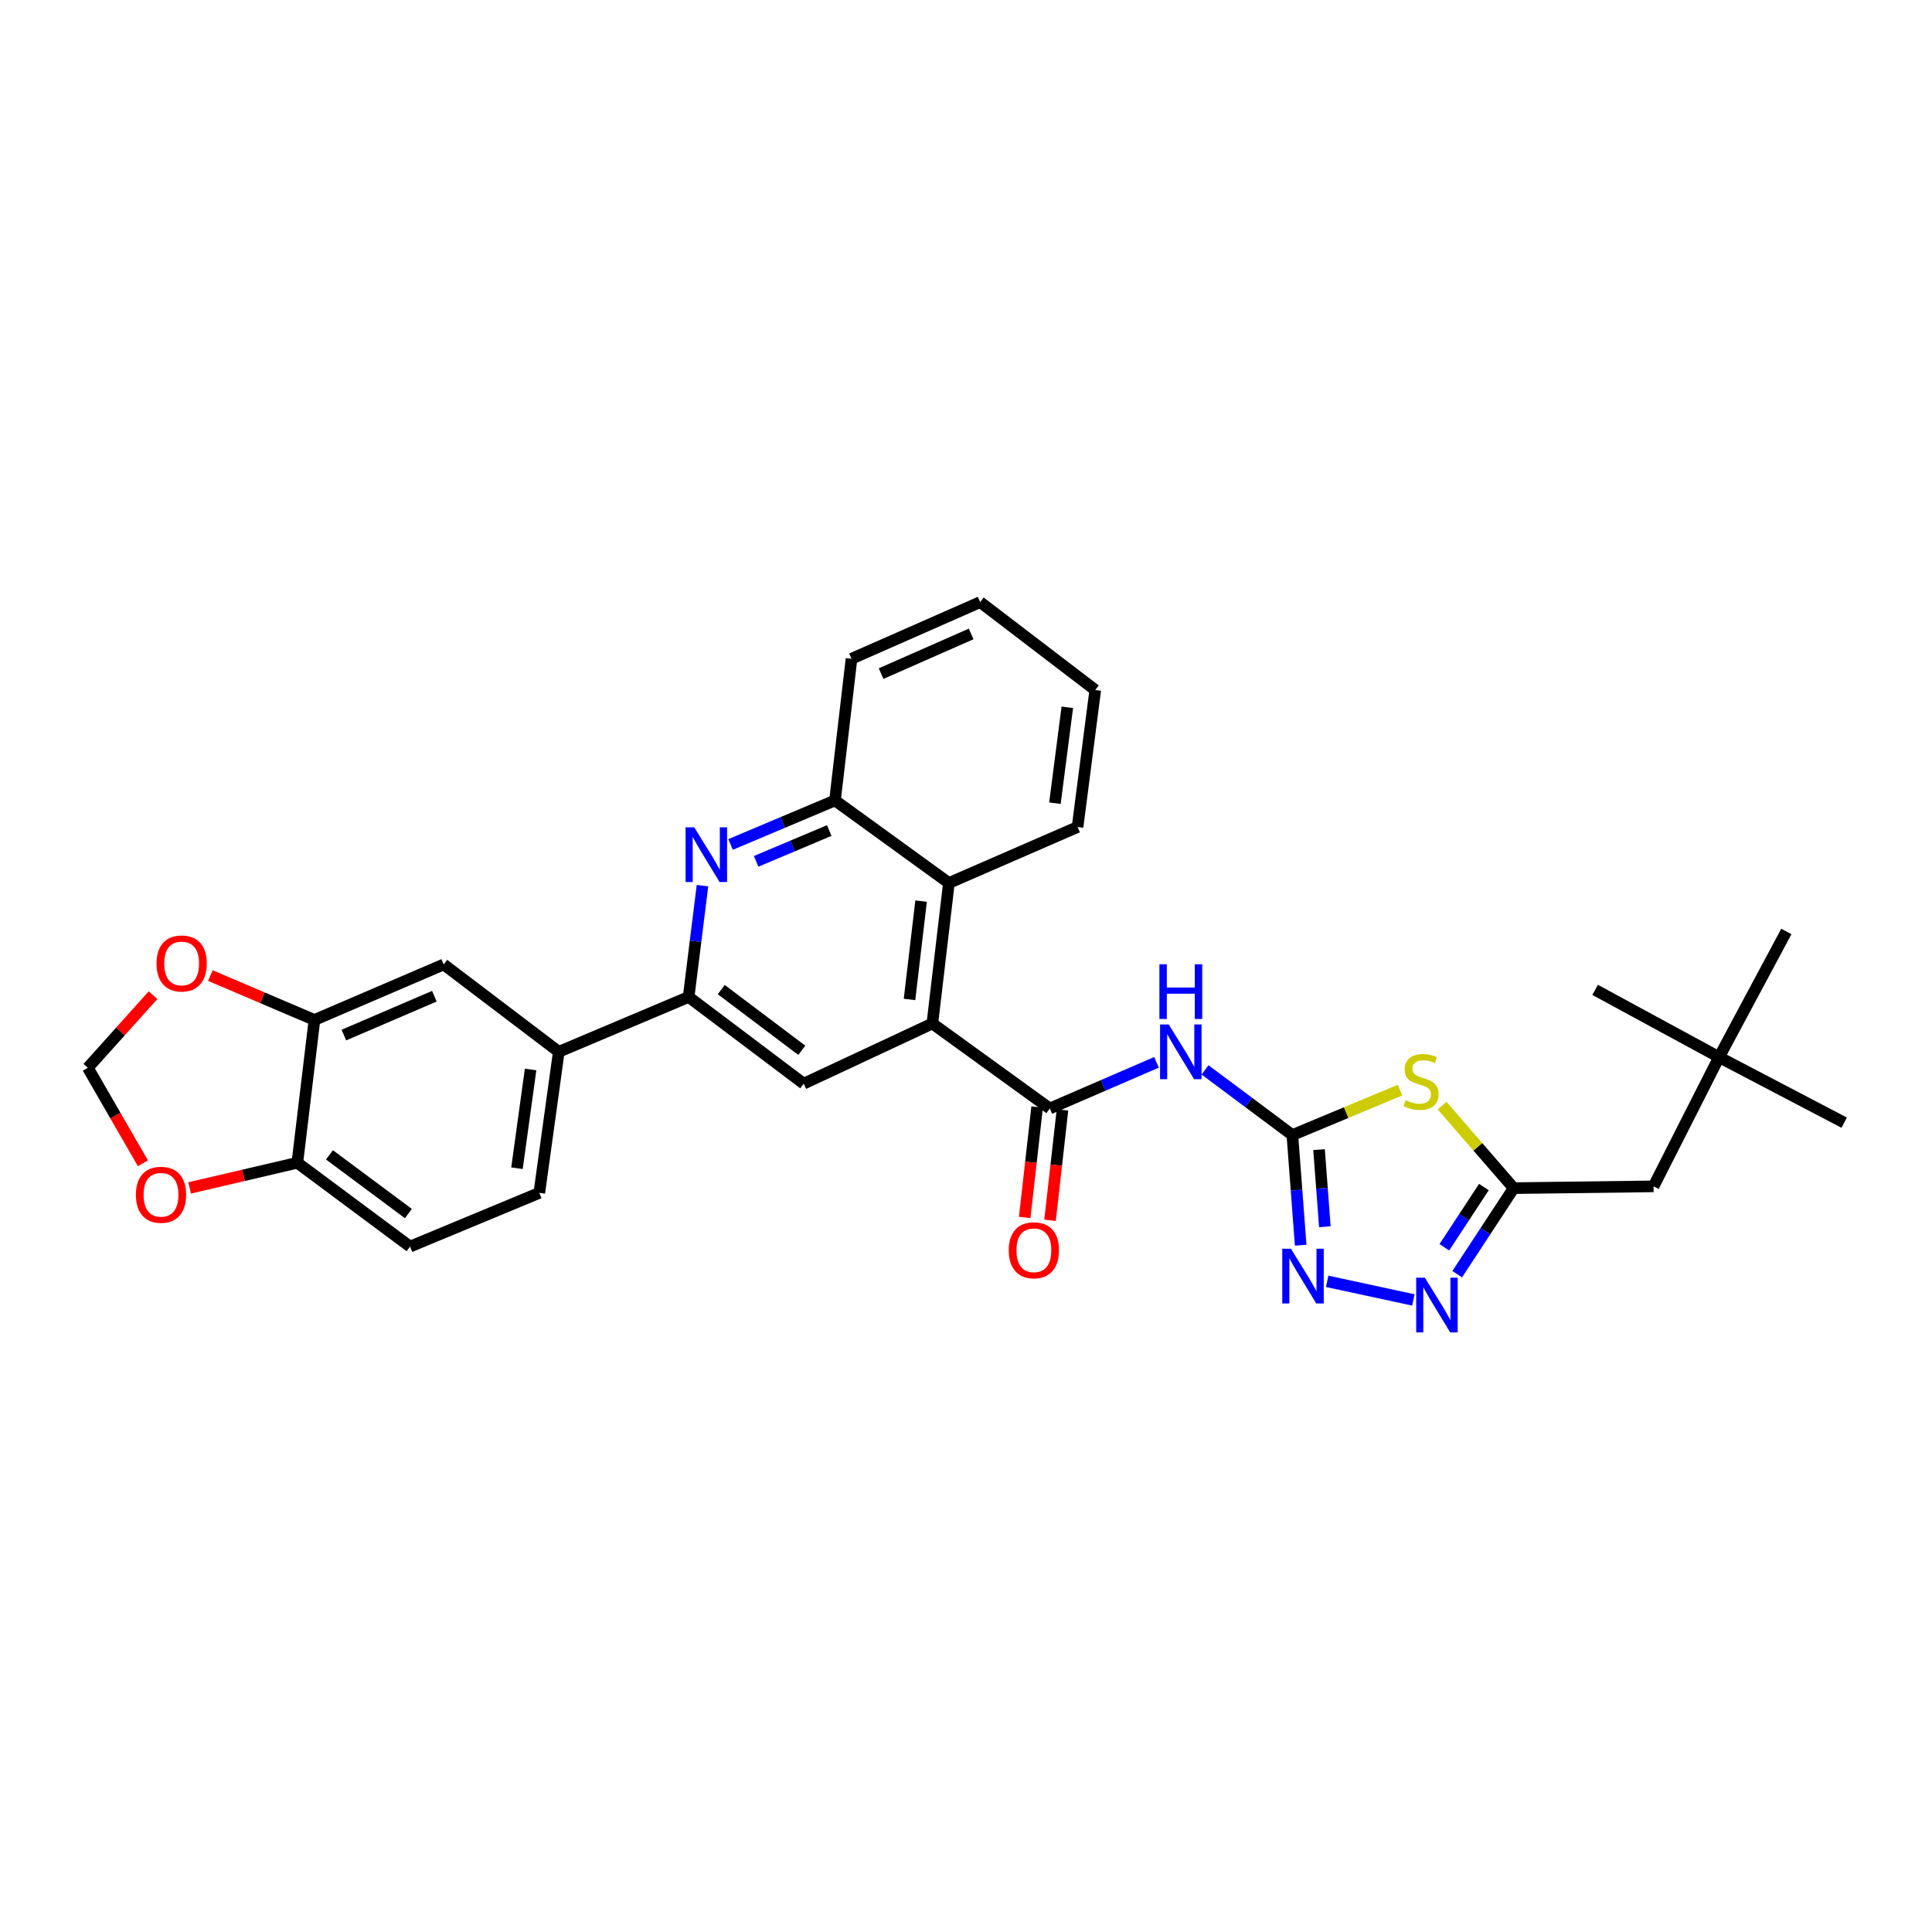 <?xml version='1.0' encoding='iso-8859-1'?>
<svg version='1.1' baseProfile='full'
              xmlns='http://www.w3.org/2000/svg'
                      xmlns:rdkit='http://www.rdkit.org/xml'
                      xmlns:xlink='http://www.w3.org/1999/xlink'
                  xml:space='preserve'
width='1000px' height='1000px' viewBox='0 0 1000 1000'>
<!-- END OF HEADER -->
<rect style='opacity:1.0;fill:#FFFFFF;stroke:none' width='1000' height='1000' x='0' y='0'> </rect>
<path class='bond-0' d='M 668.932,587.5 L 696.787,575.873' style='fill:none;fill-rule:evenodd;stroke:#000000;stroke-width:6px;stroke-linecap:butt;stroke-linejoin:miter;stroke-opacity:1' />
<path class='bond-0' d='M 696.787,575.873 L 724.641,564.245' style='fill:none;fill-rule:evenodd;stroke:#CCCC00;stroke-width:6px;stroke-linecap:butt;stroke-linejoin:miter;stroke-opacity:1' />
<path class='bond-1' d='M 668.932,587.5 L 646.331,570.636' style='fill:none;fill-rule:evenodd;stroke:#000000;stroke-width:6px;stroke-linecap:butt;stroke-linejoin:miter;stroke-opacity:1' />
<path class='bond-1' d='M 646.331,570.636 L 623.73,553.772' style='fill:none;fill-rule:evenodd;stroke:#0000FF;stroke-width:6px;stroke-linecap:butt;stroke-linejoin:miter;stroke-opacity:1' />
<path class='bond-4' d='M 668.932,587.5 L 671.08,616.009' style='fill:none;fill-rule:evenodd;stroke:#000000;stroke-width:6px;stroke-linecap:butt;stroke-linejoin:miter;stroke-opacity:1' />
<path class='bond-4' d='M 671.08,616.009 L 673.227,644.518' style='fill:none;fill-rule:evenodd;stroke:#0000FF;stroke-width:6px;stroke-linecap:butt;stroke-linejoin:miter;stroke-opacity:1' />
<path class='bond-4' d='M 682.737,595.061 L 684.241,615.018' style='fill:none;fill-rule:evenodd;stroke:#000000;stroke-width:6px;stroke-linecap:butt;stroke-linejoin:miter;stroke-opacity:1' />
<path class='bond-4' d='M 684.241,615.018 L 685.744,634.974' style='fill:none;fill-rule:evenodd;stroke:#0000FF;stroke-width:6px;stroke-linecap:butt;stroke-linejoin:miter;stroke-opacity:1' />
<path class='bond-7' d='M 746.435,572.278 L 764.957,593.63' style='fill:none;fill-rule:evenodd;stroke:#CCCC00;stroke-width:6px;stroke-linecap:butt;stroke-linejoin:miter;stroke-opacity:1' />
<path class='bond-7' d='M 764.957,593.63 L 783.48,614.982' style='fill:none;fill-rule:evenodd;stroke:#000000;stroke-width:6px;stroke-linecap:butt;stroke-linejoin:miter;stroke-opacity:1' />
<path class='bond-2' d='M 598.602,549.86 L 570.99,561.805' style='fill:none;fill-rule:evenodd;stroke:#0000FF;stroke-width:6px;stroke-linecap:butt;stroke-linejoin:miter;stroke-opacity:1' />
<path class='bond-2' d='M 570.99,561.805 L 543.379,573.751' style='fill:none;fill-rule:evenodd;stroke:#000000;stroke-width:6px;stroke-linecap:butt;stroke-linejoin:miter;stroke-opacity:1' />
<path class='bond-3' d='M 543.379,573.751 L 482.585,529.771' style='fill:none;fill-rule:evenodd;stroke:#000000;stroke-width:6px;stroke-linecap:butt;stroke-linejoin:miter;stroke-opacity:1' />
<path class='bond-18' d='M 536.821,573.013 L 533.606,601.582' style='fill:none;fill-rule:evenodd;stroke:#000000;stroke-width:6px;stroke-linecap:butt;stroke-linejoin:miter;stroke-opacity:1' />
<path class='bond-18' d='M 533.606,601.582 L 530.391,630.152' style='fill:none;fill-rule:evenodd;stroke:#FF0000;stroke-width:6px;stroke-linecap:butt;stroke-linejoin:miter;stroke-opacity:1' />
<path class='bond-18' d='M 549.937,574.489 L 546.722,603.058' style='fill:none;fill-rule:evenodd;stroke:#000000;stroke-width:6px;stroke-linecap:butt;stroke-linejoin:miter;stroke-opacity:1' />
<path class='bond-18' d='M 546.722,603.058 L 543.507,631.628' style='fill:none;fill-rule:evenodd;stroke:#FF0000;stroke-width:6px;stroke-linecap:butt;stroke-linejoin:miter;stroke-opacity:1' />
<path class='bond-9' d='M 482.585,529.771 L 415.992,560.905' style='fill:none;fill-rule:evenodd;stroke:#000000;stroke-width:6px;stroke-linecap:butt;stroke-linejoin:miter;stroke-opacity:1' />
<path class='bond-10' d='M 482.585,529.771 L 491.15,457.041' style='fill:none;fill-rule:evenodd;stroke:#000000;stroke-width:6px;stroke-linecap:butt;stroke-linejoin:miter;stroke-opacity:1' />
<path class='bond-10' d='M 470.762,517.318 L 476.757,466.407' style='fill:none;fill-rule:evenodd;stroke:#000000;stroke-width:6px;stroke-linecap:butt;stroke-linejoin:miter;stroke-opacity:1' />
<path class='bond-5' d='M 686.945,663.211 L 731.567,672.848' style='fill:none;fill-rule:evenodd;stroke:#0000FF;stroke-width:6px;stroke-linecap:butt;stroke-linejoin:miter;stroke-opacity:1' />
<path class='bond-31' d='M 754.244,659.512 L 768.862,637.247' style='fill:none;fill-rule:evenodd;stroke:#0000FF;stroke-width:6px;stroke-linecap:butt;stroke-linejoin:miter;stroke-opacity:1' />
<path class='bond-31' d='M 768.862,637.247 L 783.48,614.982' style='fill:none;fill-rule:evenodd;stroke:#000000;stroke-width:6px;stroke-linecap:butt;stroke-linejoin:miter;stroke-opacity:1' />
<path class='bond-31' d='M 747.596,645.589 L 757.829,630.003' style='fill:none;fill-rule:evenodd;stroke:#0000FF;stroke-width:6px;stroke-linecap:butt;stroke-linejoin:miter;stroke-opacity:1' />
<path class='bond-31' d='M 757.829,630.003 L 768.061,614.418' style='fill:none;fill-rule:evenodd;stroke:#000000;stroke-width:6px;stroke-linecap:butt;stroke-linejoin:miter;stroke-opacity:1' />
<path class='bond-6' d='M 378.143,437.092 L 405.166,425.696' style='fill:none;fill-rule:evenodd;stroke:#0000FF;stroke-width:6px;stroke-linecap:butt;stroke-linejoin:miter;stroke-opacity:1' />
<path class='bond-6' d='M 405.166,425.696 L 432.19,414.3' style='fill:none;fill-rule:evenodd;stroke:#000000;stroke-width:6px;stroke-linecap:butt;stroke-linejoin:miter;stroke-opacity:1' />
<path class='bond-6' d='M 391.379,445.834 L 410.295,437.857' style='fill:none;fill-rule:evenodd;stroke:#0000FF;stroke-width:6px;stroke-linecap:butt;stroke-linejoin:miter;stroke-opacity:1' />
<path class='bond-6' d='M 410.295,437.857 L 429.211,429.88' style='fill:none;fill-rule:evenodd;stroke:#000000;stroke-width:6px;stroke-linecap:butt;stroke-linejoin:miter;stroke-opacity:1' />
<path class='bond-32' d='M 363.605,458.398 L 360.021,487.211' style='fill:none;fill-rule:evenodd;stroke:#0000FF;stroke-width:6px;stroke-linecap:butt;stroke-linejoin:miter;stroke-opacity:1' />
<path class='bond-32' d='M 360.021,487.211 L 356.438,516.023' style='fill:none;fill-rule:evenodd;stroke:#000000;stroke-width:6px;stroke-linecap:butt;stroke-linejoin:miter;stroke-opacity:1' />
<path class='bond-21' d='M 783.48,614.982 L 855.88,614.058' style='fill:none;fill-rule:evenodd;stroke:#000000;stroke-width:6px;stroke-linecap:butt;stroke-linejoin:miter;stroke-opacity:1' />
<path class='bond-8' d='M 356.438,516.023 L 415.992,560.905' style='fill:none;fill-rule:evenodd;stroke:#000000;stroke-width:6px;stroke-linecap:butt;stroke-linejoin:miter;stroke-opacity:1' />
<path class='bond-8' d='M 373.315,512.215 L 415.003,543.632' style='fill:none;fill-rule:evenodd;stroke:#000000;stroke-width:6px;stroke-linecap:butt;stroke-linejoin:miter;stroke-opacity:1' />
<path class='bond-12' d='M 356.438,516.023 L 289.222,544.414' style='fill:none;fill-rule:evenodd;stroke:#000000;stroke-width:6px;stroke-linecap:butt;stroke-linejoin:miter;stroke-opacity:1' />
<path class='bond-11' d='M 491.15,457.041 L 432.19,414.3' style='fill:none;fill-rule:evenodd;stroke:#000000;stroke-width:6px;stroke-linecap:butt;stroke-linejoin:miter;stroke-opacity:1' />
<path class='bond-24' d='M 491.15,457.041 L 557.743,428.056' style='fill:none;fill-rule:evenodd;stroke:#000000;stroke-width:6px;stroke-linecap:butt;stroke-linejoin:miter;stroke-opacity:1' />
<path class='bond-25' d='M 432.19,414.3 L 440.739,340.983' style='fill:none;fill-rule:evenodd;stroke:#000000;stroke-width:6px;stroke-linecap:butt;stroke-linejoin:miter;stroke-opacity:1' />
<path class='bond-14' d='M 289.222,544.414 L 229.66,499.202' style='fill:none;fill-rule:evenodd;stroke:#000000;stroke-width:6px;stroke-linecap:butt;stroke-linejoin:miter;stroke-opacity:1' />
<path class='bond-20' d='M 289.222,544.414 L 279.147,617.423' style='fill:none;fill-rule:evenodd;stroke:#000000;stroke-width:6px;stroke-linecap:butt;stroke-linejoin:miter;stroke-opacity:1' />
<path class='bond-20' d='M 274.636,553.561 L 267.584,604.668' style='fill:none;fill-rule:evenodd;stroke:#000000;stroke-width:6px;stroke-linecap:butt;stroke-linejoin:miter;stroke-opacity:1' />
<path class='bond-13' d='M 162.759,527.923 L 229.66,499.202' style='fill:none;fill-rule:evenodd;stroke:#000000;stroke-width:6px;stroke-linecap:butt;stroke-linejoin:miter;stroke-opacity:1' />
<path class='bond-13' d='M 178.001,535.743 L 224.832,515.638' style='fill:none;fill-rule:evenodd;stroke:#000000;stroke-width:6px;stroke-linecap:butt;stroke-linejoin:miter;stroke-opacity:1' />
<path class='bond-16' d='M 162.759,527.923 L 135.826,516.437' style='fill:none;fill-rule:evenodd;stroke:#000000;stroke-width:6px;stroke-linecap:butt;stroke-linejoin:miter;stroke-opacity:1' />
<path class='bond-16' d='M 135.826,516.437 L 108.893,504.95' style='fill:none;fill-rule:evenodd;stroke:#FF0000;stroke-width:6px;stroke-linecap:butt;stroke-linejoin:miter;stroke-opacity:1' />
<path class='bond-34' d='M 162.759,527.923 L 153.909,601.842' style='fill:none;fill-rule:evenodd;stroke:#000000;stroke-width:6px;stroke-linecap:butt;stroke-linejoin:miter;stroke-opacity:1' />
<path class='bond-15' d='M 153.909,601.842 L 212.246,645.228' style='fill:none;fill-rule:evenodd;stroke:#000000;stroke-width:6px;stroke-linecap:butt;stroke-linejoin:miter;stroke-opacity:1' />
<path class='bond-15' d='M 170.536,597.759 L 211.371,628.129' style='fill:none;fill-rule:evenodd;stroke:#000000;stroke-width:6px;stroke-linecap:butt;stroke-linejoin:miter;stroke-opacity:1' />
<path class='bond-17' d='M 153.909,601.842 L 126.031,608.356' style='fill:none;fill-rule:evenodd;stroke:#000000;stroke-width:6px;stroke-linecap:butt;stroke-linejoin:miter;stroke-opacity:1' />
<path class='bond-17' d='M 126.031,608.356 L 98.153,614.871' style='fill:none;fill-rule:evenodd;stroke:#FF0000;stroke-width:6px;stroke-linecap:butt;stroke-linejoin:miter;stroke-opacity:1' />
<path class='bond-19' d='M 79.207,515.105 L 62.331,533.895' style='fill:none;fill-rule:evenodd;stroke:#FF0000;stroke-width:6px;stroke-linecap:butt;stroke-linejoin:miter;stroke-opacity:1' />
<path class='bond-19' d='M 62.331,533.895 L 45.455,552.685' style='fill:none;fill-rule:evenodd;stroke:#000000;stroke-width:6px;stroke-linecap:butt;stroke-linejoin:miter;stroke-opacity:1' />
<path class='bond-35' d='M 73.983,602.118 L 59.719,577.401' style='fill:none;fill-rule:evenodd;stroke:#FF0000;stroke-width:6px;stroke-linecap:butt;stroke-linejoin:miter;stroke-opacity:1' />
<path class='bond-35' d='M 59.719,577.401 L 45.455,552.685' style='fill:none;fill-rule:evenodd;stroke:#000000;stroke-width:6px;stroke-linecap:butt;stroke-linejoin:miter;stroke-opacity:1' />
<path class='bond-22' d='M 279.147,617.423 L 212.246,645.228' style='fill:none;fill-rule:evenodd;stroke:#000000;stroke-width:6px;stroke-linecap:butt;stroke-linejoin:miter;stroke-opacity:1' />
<path class='bond-23' d='M 855.88,614.058 L 889.785,547.186' style='fill:none;fill-rule:evenodd;stroke:#000000;stroke-width:6px;stroke-linecap:butt;stroke-linejoin:miter;stroke-opacity:1' />
<path class='bond-26' d='M 889.785,547.186 L 924.614,482.118' style='fill:none;fill-rule:evenodd;stroke:#000000;stroke-width:6px;stroke-linecap:butt;stroke-linejoin:miter;stroke-opacity:1' />
<path class='bond-27' d='M 889.785,547.186 L 954.545,581.091' style='fill:none;fill-rule:evenodd;stroke:#000000;stroke-width:6px;stroke-linecap:butt;stroke-linejoin:miter;stroke-opacity:1' />
<path class='bond-28' d='M 889.785,547.186 L 825.634,512.357' style='fill:none;fill-rule:evenodd;stroke:#000000;stroke-width:6px;stroke-linecap:butt;stroke-linejoin:miter;stroke-opacity:1' />
<path class='bond-29' d='M 557.743,428.056 L 566.901,357.158' style='fill:none;fill-rule:evenodd;stroke:#000000;stroke-width:6px;stroke-linecap:butt;stroke-linejoin:miter;stroke-opacity:1' />
<path class='bond-29' d='M 546.027,415.73 L 552.438,366.102' style='fill:none;fill-rule:evenodd;stroke:#000000;stroke-width:6px;stroke-linecap:butt;stroke-linejoin:miter;stroke-opacity:1' />
<path class='bond-33' d='M 440.739,340.983 L 507.332,311.646' style='fill:none;fill-rule:evenodd;stroke:#000000;stroke-width:6px;stroke-linecap:butt;stroke-linejoin:miter;stroke-opacity:1' />
<path class='bond-33' d='M 456.049,348.661 L 502.664,328.125' style='fill:none;fill-rule:evenodd;stroke:#000000;stroke-width:6px;stroke-linecap:butt;stroke-linejoin:miter;stroke-opacity:1' />
<path class='bond-30' d='M 566.901,357.158 L 507.332,311.646' style='fill:none;fill-rule:evenodd;stroke:#000000;stroke-width:6px;stroke-linecap:butt;stroke-linejoin:miter;stroke-opacity:1' />
<path  class='atom-1' d='M 727.525 569.422
Q 727.845 569.542, 729.165 570.102
Q 730.485 570.662, 731.925 571.022
Q 733.405 571.342, 734.845 571.342
Q 737.525 571.342, 739.085 570.062
Q 740.645 568.742, 740.645 566.462
Q 740.645 564.902, 739.845 563.942
Q 739.085 562.982, 737.885 562.462
Q 736.685 561.942, 734.685 561.342
Q 732.165 560.582, 730.645 559.862
Q 729.165 559.142, 728.085 557.622
Q 727.045 556.102, 727.045 553.542
Q 727.045 549.982, 729.445 547.782
Q 731.885 545.582, 736.685 545.582
Q 739.965 545.582, 743.685 547.142
L 742.765 550.222
Q 739.365 548.822, 736.805 548.822
Q 734.045 548.822, 732.525 549.982
Q 731.005 551.102, 731.045 553.062
Q 731.045 554.582, 731.805 555.502
Q 732.605 556.422, 733.725 556.942
Q 734.885 557.462, 736.805 558.062
Q 739.365 558.862, 740.885 559.662
Q 742.405 560.462, 743.485 562.102
Q 744.605 563.702, 744.605 566.462
Q 744.605 570.382, 741.965 572.502
Q 739.365 574.582, 735.005 574.582
Q 732.485 574.582, 730.565 574.022
Q 728.685 573.502, 726.445 572.582
L 727.525 569.422
' fill='#CCCC00'/>
<path  class='atom-2' d='M 604.929 530.254
L 614.209 545.254
Q 615.129 546.734, 616.609 549.414
Q 618.089 552.094, 618.169 552.254
L 618.169 530.254
L 621.929 530.254
L 621.929 558.574
L 618.049 558.574
L 608.089 542.174
Q 606.929 540.254, 605.689 538.054
Q 604.489 535.854, 604.129 535.174
L 604.129 558.574
L 600.449 558.574
L 600.449 530.254
L 604.929 530.254
' fill='#0000FF'/>
<path  class='atom-2' d='M 600.109 499.102
L 603.949 499.102
L 603.949 511.142
L 618.429 511.142
L 618.429 499.102
L 622.269 499.102
L 622.269 527.422
L 618.429 527.422
L 618.429 514.342
L 603.949 514.342
L 603.949 527.422
L 600.109 527.422
L 600.109 499.102
' fill='#0000FF'/>
<path  class='atom-5' d='M 668.171 646.349
L 677.451 661.349
Q 678.371 662.829, 679.851 665.509
Q 681.331 668.189, 681.411 668.349
L 681.411 646.349
L 685.171 646.349
L 685.171 674.669
L 681.291 674.669
L 671.331 658.269
Q 670.171 656.349, 668.931 654.149
Q 667.731 651.949, 667.371 651.269
L 667.371 674.669
L 663.691 674.669
L 663.691 646.349
L 668.171 646.349
' fill='#0000FF'/>
<path  class='atom-6' d='M 737.5 661.322
L 746.78 676.322
Q 747.7 677.802, 749.18 680.482
Q 750.66 683.162, 750.74 683.322
L 750.74 661.322
L 754.5 661.322
L 754.5 689.642
L 750.62 689.642
L 740.66 673.242
Q 739.5 671.322, 738.26 669.122
Q 737.06 666.922, 736.7 666.242
L 736.7 689.642
L 733.02 689.642
L 733.02 661.322
L 737.5 661.322
' fill='#0000FF'/>
<path  class='atom-7' d='M 359.336 428.223
L 368.616 443.223
Q 369.536 444.703, 371.016 447.383
Q 372.496 450.063, 372.576 450.223
L 372.576 428.223
L 376.336 428.223
L 376.336 456.543
L 372.456 456.543
L 362.496 440.143
Q 361.336 438.223, 360.096 436.023
Q 358.896 433.823, 358.536 433.143
L 358.536 456.543
L 354.856 456.543
L 354.856 428.223
L 359.336 428.223
' fill='#0000FF'/>
<path  class='atom-17' d='M 81.025 498.688
Q 81.025 491.888, 84.385 488.088
Q 87.745 484.288, 94.025 484.288
Q 100.305 484.288, 103.665 488.088
Q 107.025 491.888, 107.025 498.688
Q 107.025 505.568, 103.625 509.488
Q 100.225 513.368, 94.025 513.368
Q 87.785 513.368, 84.385 509.488
Q 81.025 505.608, 81.025 498.688
M 94.025 510.168
Q 98.345 510.168, 100.665 507.288
Q 103.025 504.368, 103.025 498.688
Q 103.025 493.128, 100.665 490.328
Q 98.345 487.488, 94.025 487.488
Q 89.705 487.488, 87.345 490.288
Q 85.025 493.088, 85.025 498.688
Q 85.025 504.408, 87.345 507.288
Q 89.705 510.168, 94.025 510.168
' fill='#FF0000'/>
<path  class='atom-18' d='M 70.341 618.412
Q 70.341 611.612, 73.701 607.812
Q 77.061 604.012, 83.341 604.012
Q 89.621 604.012, 92.981 607.812
Q 96.341 611.612, 96.341 618.412
Q 96.341 625.292, 92.941 629.212
Q 89.541 633.092, 83.341 633.092
Q 77.101 633.092, 73.701 629.212
Q 70.341 625.332, 70.341 618.412
M 83.341 629.892
Q 87.661 629.892, 89.981 627.012
Q 92.341 624.092, 92.341 618.412
Q 92.341 612.852, 89.981 610.052
Q 87.661 607.212, 83.341 607.212
Q 79.021 607.212, 76.661 610.012
Q 74.341 612.812, 74.341 618.412
Q 74.341 624.132, 76.661 627.012
Q 79.021 629.892, 83.341 629.892
' fill='#FF0000'/>
<path  class='atom-19' d='M 522.13 647.134
Q 522.13 640.334, 525.49 636.534
Q 528.85 632.734, 535.13 632.734
Q 541.41 632.734, 544.77 636.534
Q 548.13 640.334, 548.13 647.134
Q 548.13 654.014, 544.73 657.934
Q 541.33 661.814, 535.13 661.814
Q 528.89 661.814, 525.49 657.934
Q 522.13 654.054, 522.13 647.134
M 535.13 658.614
Q 539.45 658.614, 541.77 655.734
Q 544.13 652.814, 544.13 647.134
Q 544.13 641.574, 541.77 638.774
Q 539.45 635.934, 535.13 635.934
Q 530.81 635.934, 528.45 638.734
Q 526.13 641.534, 526.13 647.134
Q 526.13 652.854, 528.45 655.734
Q 530.81 658.614, 535.13 658.614
' fill='#FF0000'/>
</svg>
